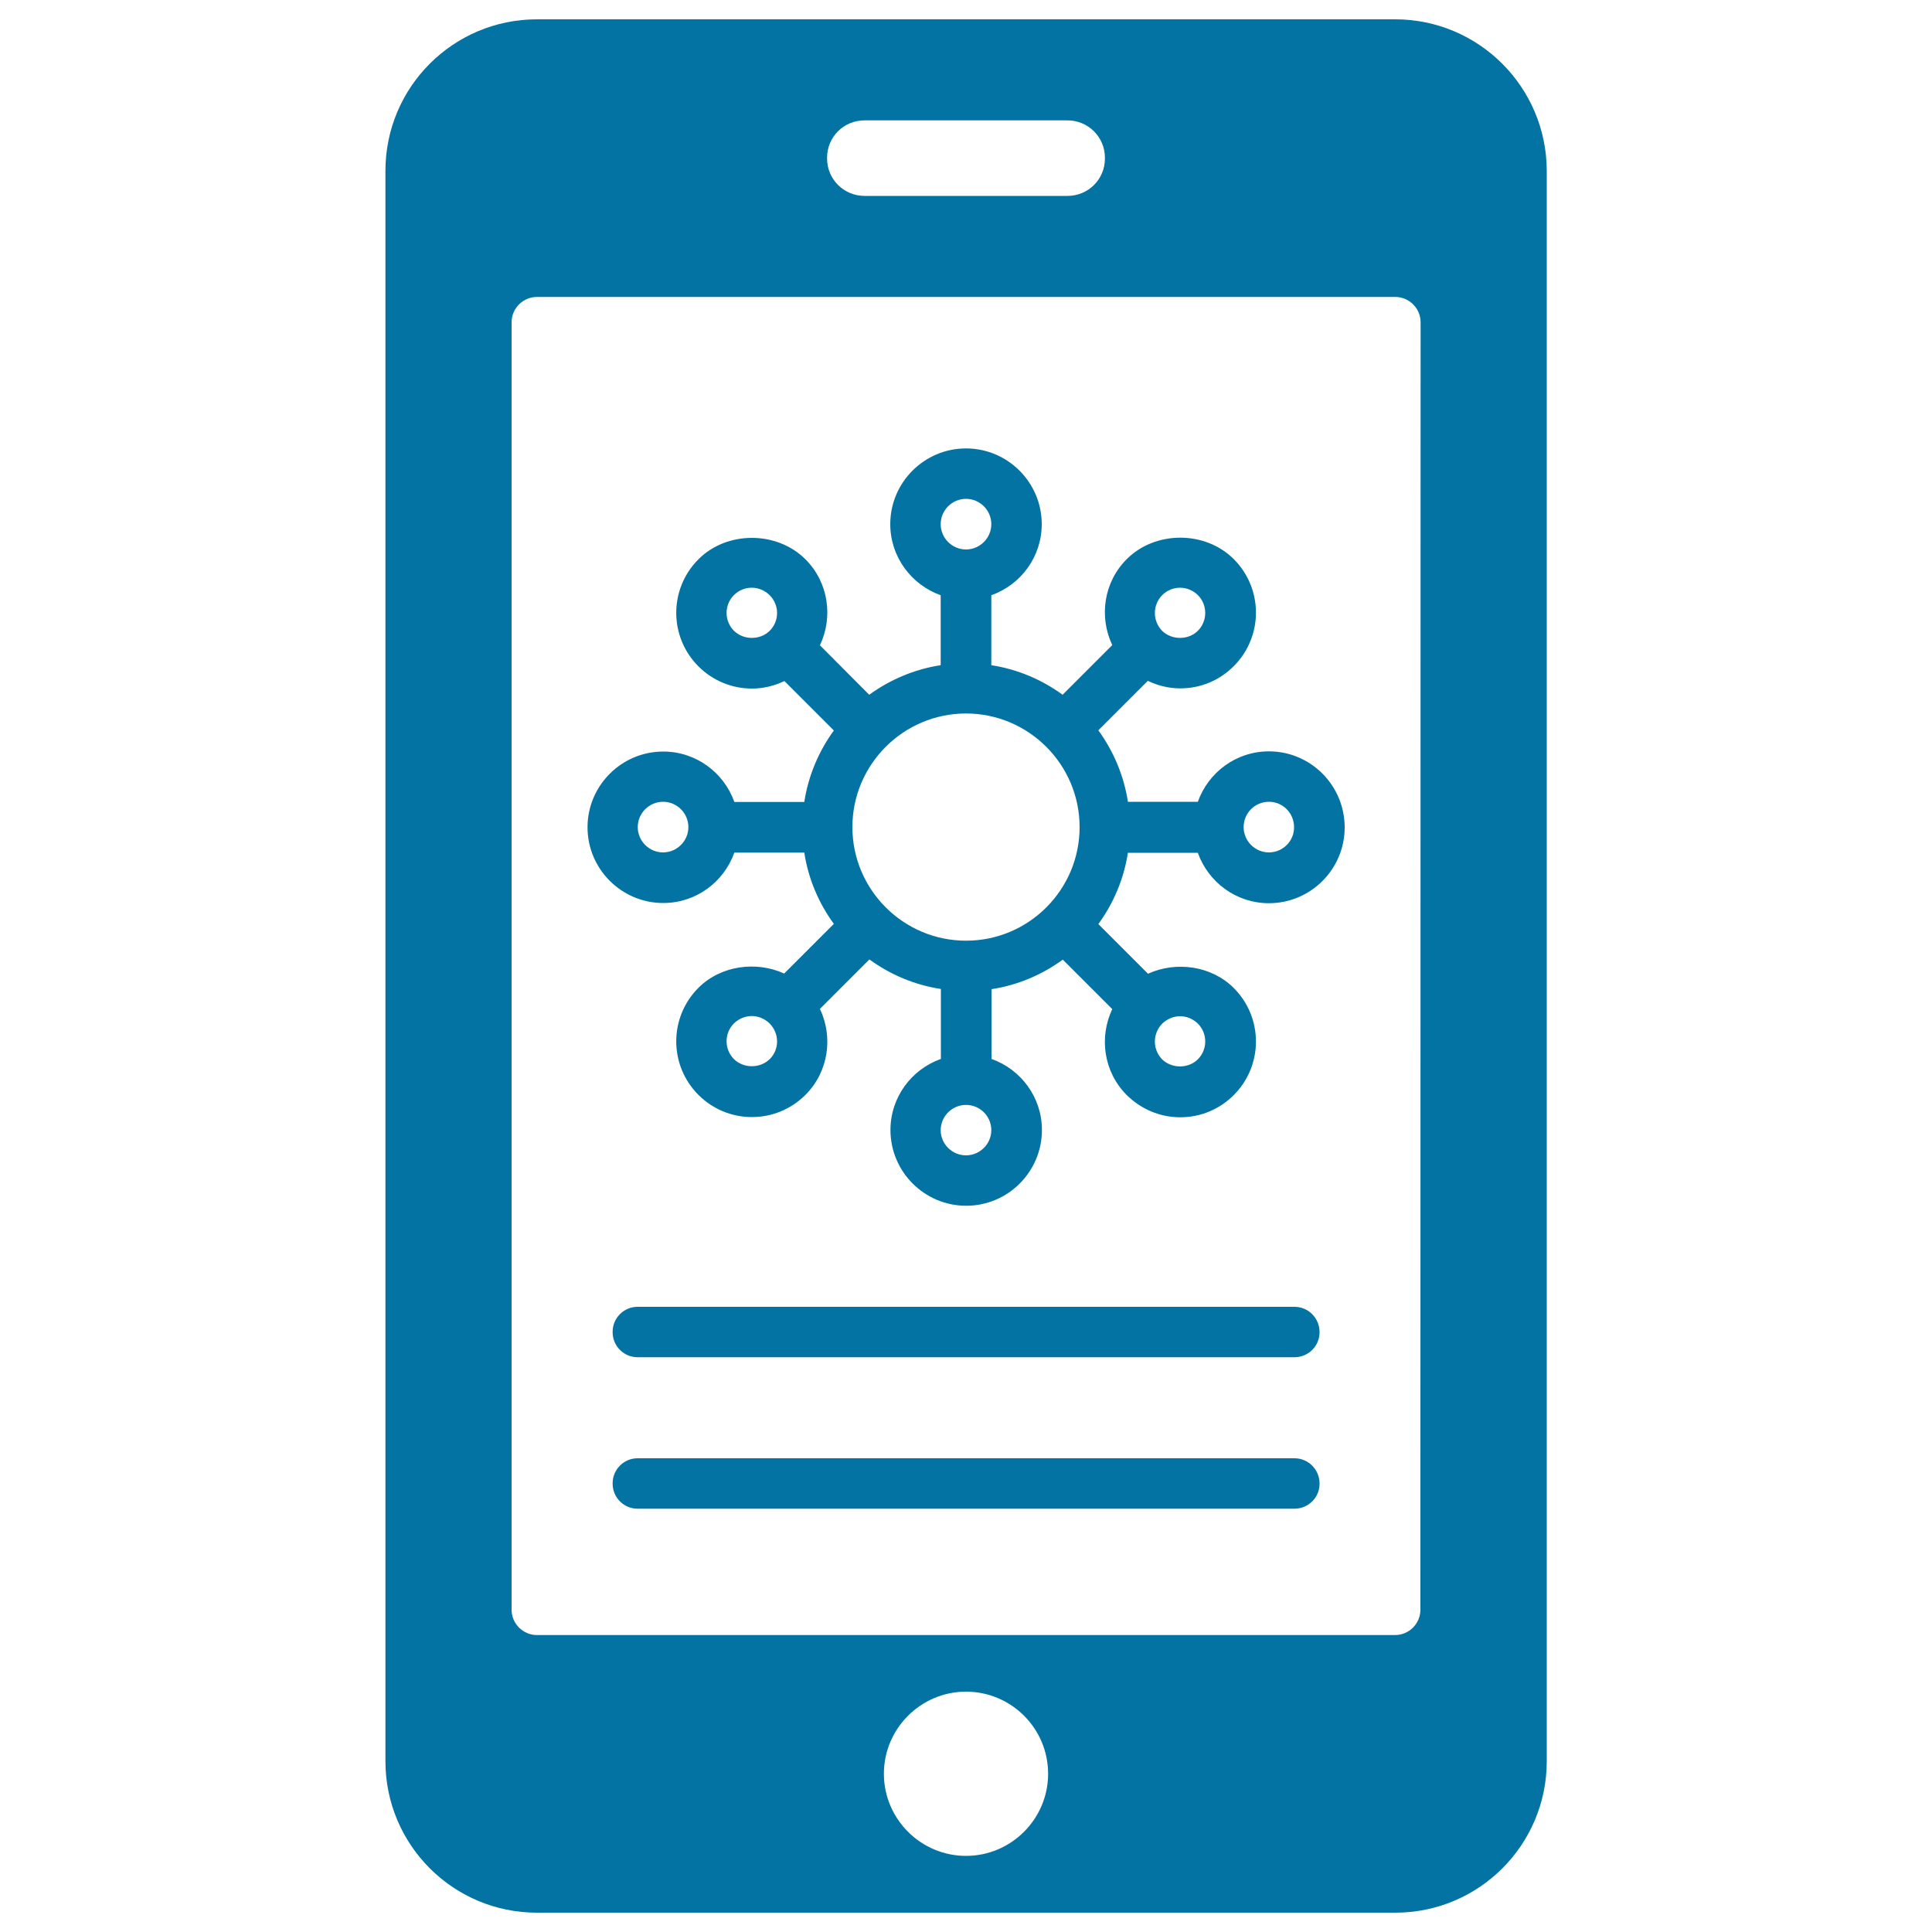 <svg xmlns="http://www.w3.org/2000/svg" viewBox="0 0 1000 1000" style="fill:#0273a2">
<title>Business Analytics Graphics On Mobile Screen SVG icon</title>
<g><g><path d="M722.1,10H277.9c-43.3,0-78.4,35.1-78.4,78.4v823.2c0,43.3,35.1,78.4,78.4,78.4h444.3c43.3,0,78.4-35.1,78.4-78.4V88.4C800.5,45.1,765.4,10,722.1,10z M428.1,81.6c0-10.7,8.6-19.3,19.4-19.3h105c10.7,0,19.4,8.6,19.4,19.3v0.5c0,10.7-8.6,19.3-19.4,19.3h-105c-10.7,0-19.4-8.6-19.4-19.3V81.6z M500,960.6c-23.4,0-42.5-19.1-42.5-42.5c0-23.4,19.1-42.5,42.5-42.5c23.4,0,42.5,19,42.5,42.5C542.5,941.5,523.4,960.6,500,960.6z M735.2,833.2c0,7.2-5.9,13.1-13.1,13.1H277.9c-7.2,0-13.1-5.9-13.1-13.1V166.8c0-7.2,5.9-13.1,13.1-13.1h444.3c7.2,0,13.1,5.9,13.1,13.1L735.2,833.2L735.2,833.2z"/><path d="M670,754.8H330c-7.1,0-12.9,5.8-12.9,12.9v0.3c0,7.1,5.8,12.9,12.9,12.9h340c7.2,0,13-5.8,13-12.9v-0.3C682.9,760.6,677.2,754.8,670,754.8z"/><path d="M670,676.4H330c-7.1,0-12.9,5.8-12.9,12.9v0.3c0,7.1,5.8,12.9,12.9,12.9h340c7.2,0,13-5.8,13-12.9v-0.3C682.9,682.2,677.2,676.4,670,676.4z"/><path d="M656.8,388.9c-17,0-31.4,10.9-36.8,26.1h-36.2c-2.1-13.7-7.5-26.2-15.3-37l25.6-25.6c5.2,2.5,10.9,3.9,16.8,3.9c10.5,0,20.3-4.1,27.7-11.5c15.3-15.3,15.3-40.1,0-55.4c-14.8-14.8-40.6-14.8-55.4,0c-12,12-14.4,29.9-7.5,44.5L550,359.6c-10.7-7.8-23.3-13.2-36.9-15.3v-36.2c15.2-5.4,26.1-19.8,26.1-36.8c0-21.6-17.6-39.2-39.2-39.2c-21.6,0-39.2,17.6-39.2,39.2c0,17,11,31.4,26.1,36.8v36.2c-13.7,2.1-26.2,7.5-37,15.3L424.4,334c6.9-14.6,4.5-32.5-7.5-44.5c-14.8-14.8-40.7-14.8-55.4,0c-15.3,15.3-15.3,40.1,0,55.4c7.4,7.4,17.3,11.5,27.7,11.5c5.9,0,11.6-1.4,16.8-3.9l25.6,25.6c-7.8,10.7-13.2,23.3-15.3,37h-36.2c-5.4-15.2-19.8-26.1-36.8-26.1c-21.6,0-39.2,17.6-39.2,39.2c0,21.6,17.6,39.2,39.2,39.2c17,0,31.4-10.9,36.8-26.1h36.2c2.1,13.7,7.5,26.2,15.3,36.9l-25.7,25.7c-14.5-6.6-32.8-4.2-44.4,7.4c-15.3,15.3-15.3,40.1,0,55.4c7.4,7.4,17.3,11.5,27.7,11.5c10.4,0,20.3-4.1,27.7-11.5c12-12,14.4-29.9,7.5-44.5l25.6-25.6c10.7,7.8,23.3,13.2,37,15.3v36.2c-15.2,5.4-26.1,19.8-26.1,36.8c0,21.6,17.6,39.2,39.2,39.2c21.6,0,39.2-17.6,39.2-39.2c0-17-10.9-31.4-26.1-36.8V512c13.7-2.1,26.2-7.5,36.9-15.3l25.6,25.6c-6.9,14.6-4.5,32.5,7.5,44.5c7.5,7.4,17.3,11.5,27.7,11.5c10.5,0,20.3-4.1,27.7-11.5c15.3-15.3,15.3-40.1,0-55.4c-11.6-11.6-29.9-14-44.4-7.4l-25.7-25.7c7.8-10.7,13.2-23.3,15.3-36.9H620c5.4,15.2,19.8,26.1,36.8,26.1c21.6,0,39.2-17.6,39.2-39.2C696,406.5,678.4,388.9,656.8,388.9z M601.6,308c2.5-2.5,5.8-3.8,9.2-3.8c3.5,0,6.7,1.4,9.2,3.8c5.1,5.1,5.1,13.4,0,18.5c-4.9,4.9-13.5,4.9-18.5,0C596.5,321.4,596.5,313.1,601.6,308z M398.4,326.5c-5,4.9-13.5,4.9-18.5,0c-5.1-5.1-5.1-13.4,0-18.5c2.5-2.5,5.8-3.8,9.2-3.8c3.5,0,6.7,1.4,9.2,3.8C403.5,313.1,403.5,321.4,398.4,326.5z M343.2,441.2c-7.2,0-13.1-5.9-13.1-13.1c0-7.2,5.9-13.1,13.1-13.1c7.2,0,13.1,5.9,13.1,13.1C356.3,435.3,350.4,441.2,343.2,441.2z M398.4,548.2c-5,4.9-13.5,4.9-18.5,0c-5.1-5.1-5.1-13.4,0-18.5c2.5-2.4,5.8-3.8,9.2-3.8c3.5,0,6.7,1.4,9.2,3.8C403.5,534.9,403.5,543.2,398.4,548.2z M601.6,529.8c2.5-2.4,5.8-3.8,9.2-3.8c3.5,0,6.7,1.4,9.2,3.8c5.1,5.1,5.1,13.4,0,18.5c-4.9,4.9-13.5,4.9-18.5,0C596.5,543.2,596.5,534.9,601.6,529.8z M500,258.2c7.2,0,13.1,5.9,13.1,13.1c0,7.2-5.9,13.1-13.1,13.1c-7.2,0-13.1-5.9-13.1-13.1C486.9,264.1,492.8,258.2,500,258.2z M500,598c-7.2,0-13.1-5.9-13.1-13c0-7.2,5.9-13.1,13.1-13.1c7.2,0,13.1,5.8,13.1,13.1C513.1,592.1,507.2,598,500,598z M500,486.9c-32.4,0-58.8-26.4-58.8-58.8c0-32.4,26.4-58.8,58.8-58.8c32.4,0,58.8,26.4,58.8,58.8C558.8,460.6,532.4,486.9,500,486.9z M656.8,441.2c-7.2,0-13.1-5.9-13.1-13.1c0-7.2,5.8-13.1,13.1-13.1c7.2,0,13,5.9,13,13.1C669.9,435.3,664,441.2,656.8,441.2z"/></g></g>
</svg>
